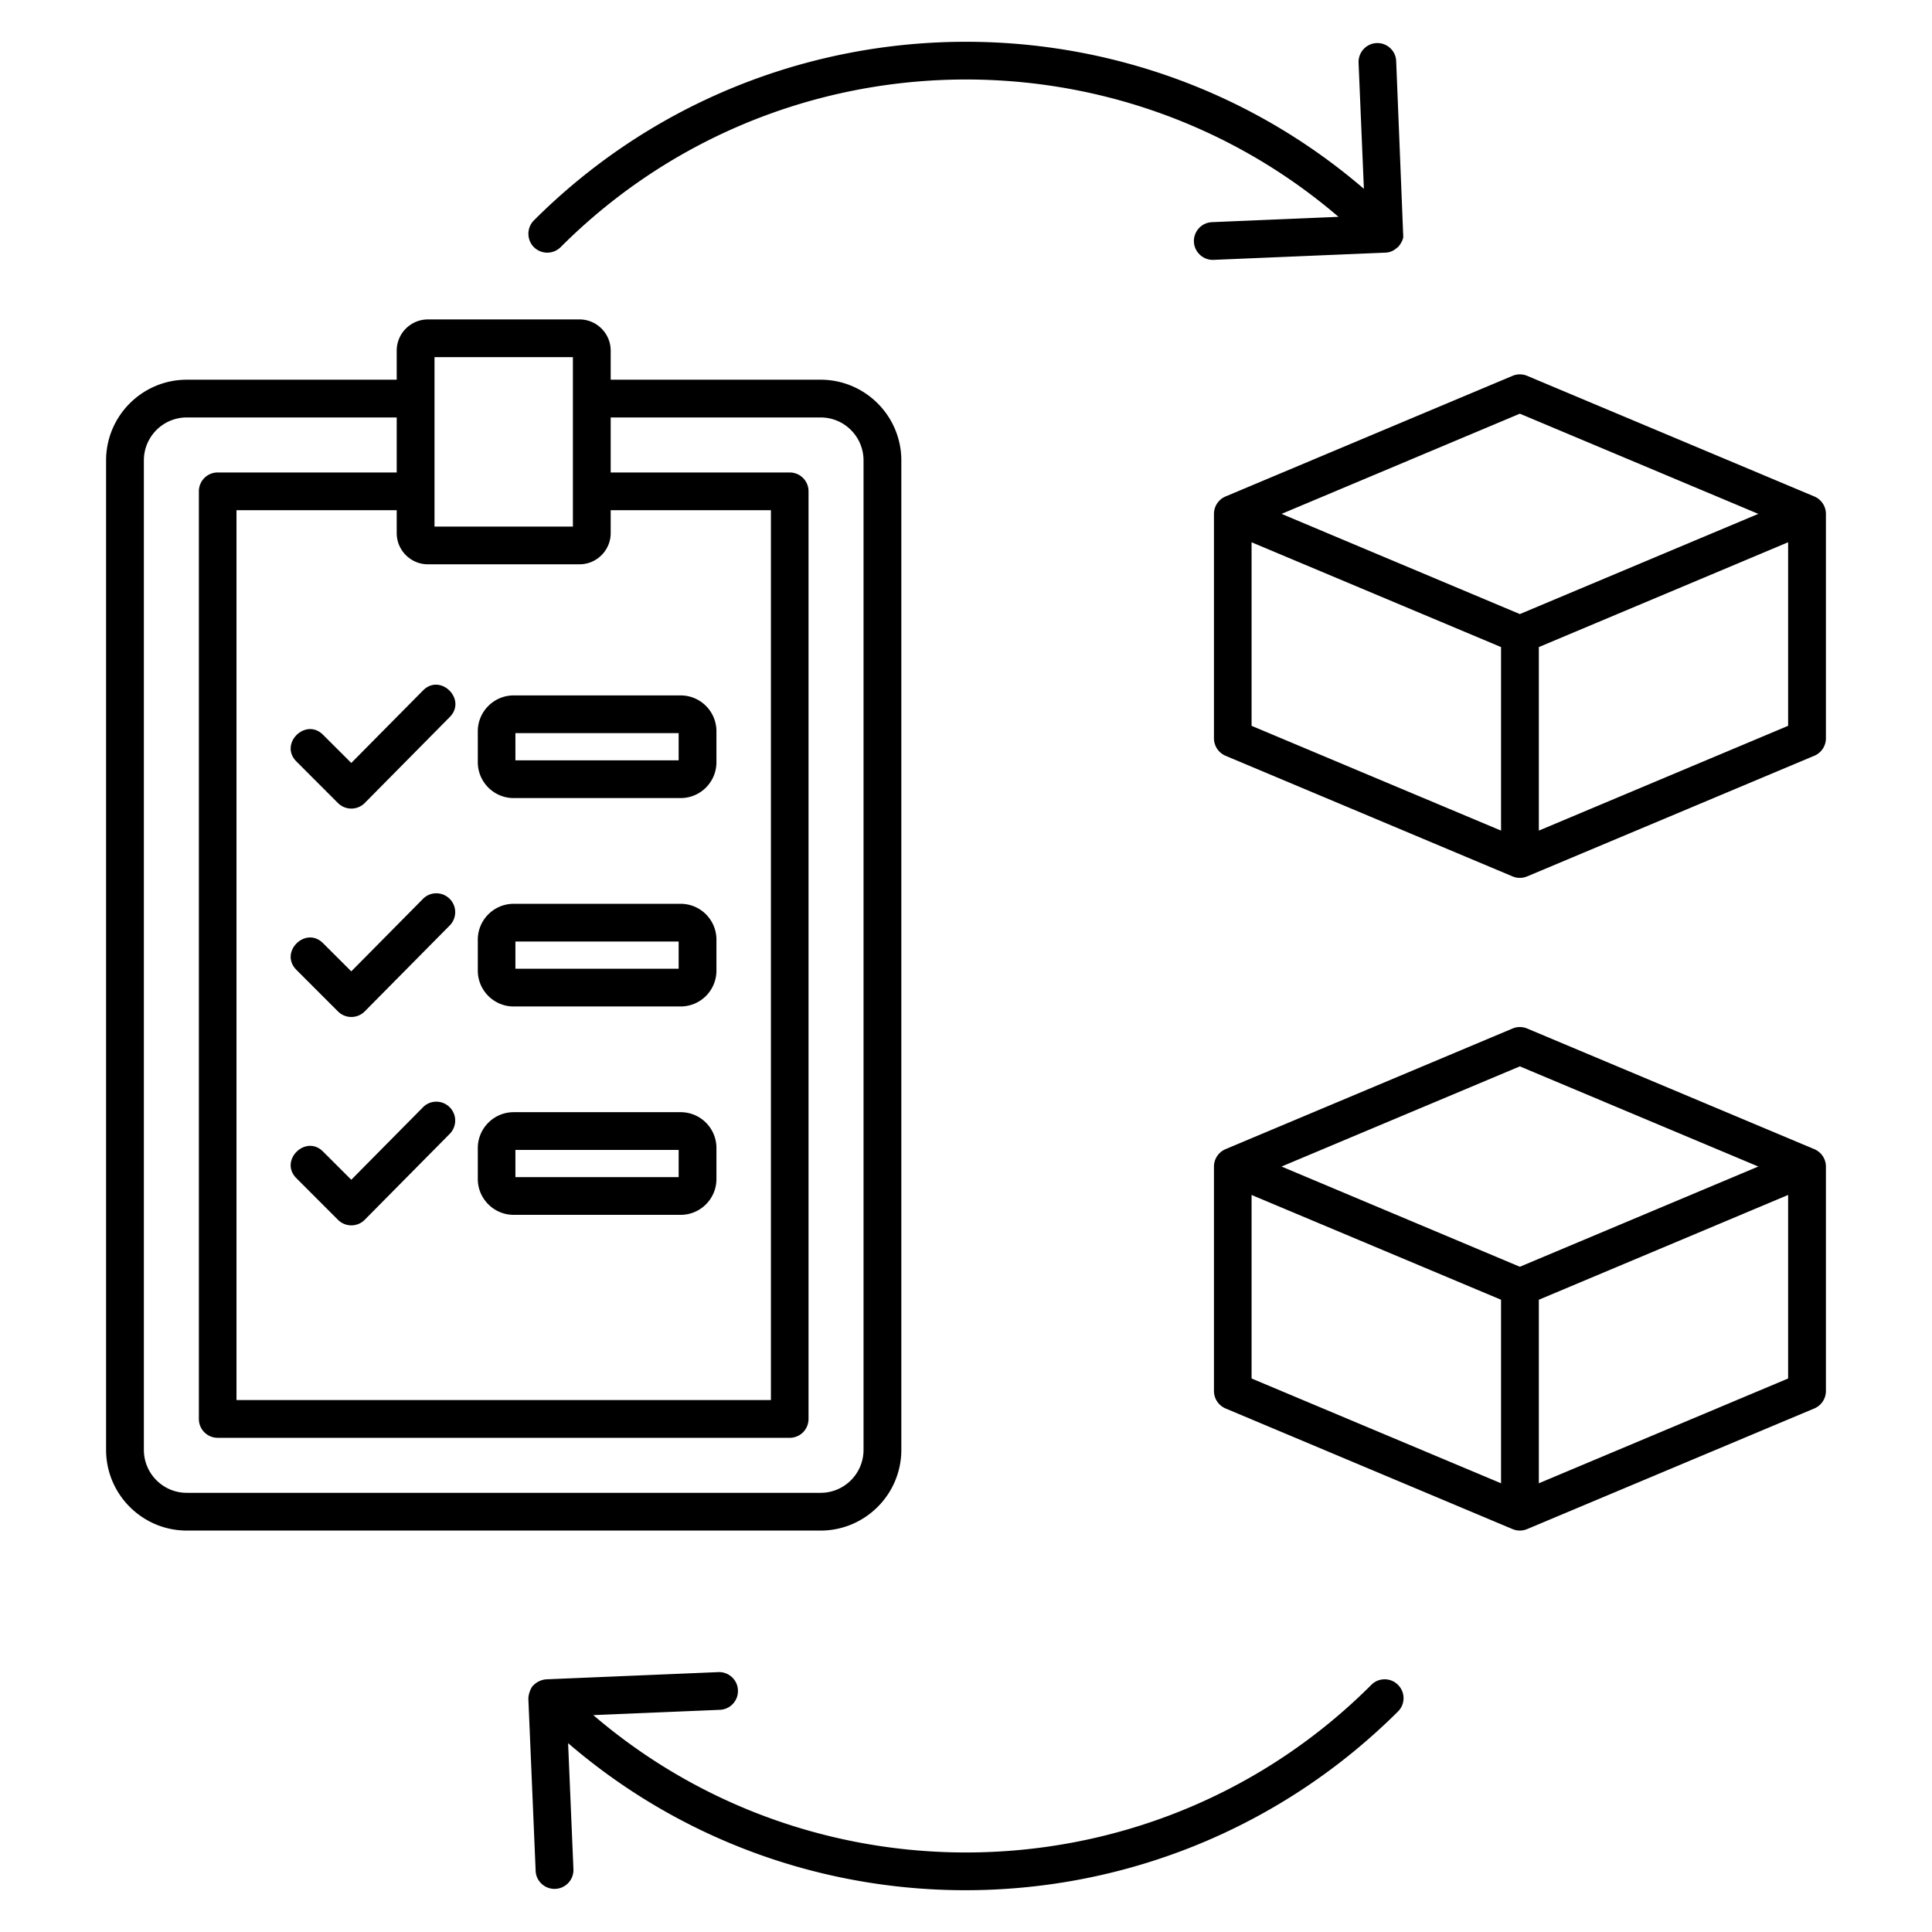 <svg xmlns="http://www.w3.org/2000/svg" width="60" height="60" version="1.1" xmlns:xlink="http://www.w3.org/1999/xlink" x="0" y="0" viewBox="0 0 512 512" style="enable-background:new 0 0 512 512" xml:space="preserve" class=""><g><path fill-rule="evenodd" d="M141.48 65.488c-1.928-1.951-1.928-5.116 0-7.072C201.714-1.78 297.919-4.573 361.445 50.037l-1.411-33.418c-.094-2.755 2.022-5.088 4.796-5.205 2.727-.108 5.078 2.026 5.172 4.787l1.881 46.617c-.173 1.266-1.268 2.516-1.27 2.52 0 .028-.047.047-.047.071-.493.294-1.397 1.465-3.433 1.542l-45.517 1.914c-2.742.128-5.101-2.053-5.219-4.787-.094-2.755 2.022-5.088 4.796-5.205l33.526-1.411C295.145 6.392 205.006 9.068 148.58 65.488a5.029 5.029 0 0 1-7.1 0zm228.993 381.008a4.967 4.967 0 0 1 0 7.077c-60.331 60.053-156.267 63.147-219.918 8.379l1.411 33.413a5.012 5.012 0 0 1-5.031 5.21c-2.633 0-4.89-2.102-4.984-4.791l-1.928-45.54c-.027-1.258.735-3.265 1.411-3.667 0-.024.047-.052.047-.08a5.428 5.428 0 0 1 3.339-1.462l45.563-1.909c2.727-.099 5.078 2.031 5.172 4.782.141 2.76-2.022 5.088-4.749 5.21l-33.573 1.406c59.623 51.074 149.762 48.404 206.188-8.026 1.927-1.954 5.124-1.954 7.052-.002zm37.334-53.411v-48.639l66.065-27.77v48.638zm-76.127-27.771v-48.638l66.112 27.77v48.639zm71.096-82.715-63.149 26.544 63.149 26.562 63.196-26.562zm78.055 21.945-76.127-31.979a4.987 4.987 0 0 0-3.856 0l-76.08 31.979a5.019 5.019 0 0 0-3.056 4.599v59.491a5.026 5.026 0 0 0 3.056 4.613l76.08 31.979a4.909 4.909 0 0 0 3.856-.009v.009l76.127-31.979a5.024 5.024 0 0 0 3.056-4.613v-59.491a5.017 5.017 0 0 0-3.056-4.599zm-73.024-84.422v-48.639l66.065-27.775v48.643zm-76.127-27.771v-48.643l66.112 27.775v48.639zm71.096-82.719-63.149 26.553 63.149 26.553 63.196-26.553zm78.055 21.945-76.127-31.979a4.987 4.987 0 0 0-3.856 0l-76.08 31.979a5.023 5.023 0 0 0-3.056 4.608v59.486a5.023 5.023 0 0 0 3.056 4.608l76.08 31.979a4.909 4.909 0 0 0 3.856-.009v.009l76.127-31.979a5.022 5.022 0 0 0 3.056-4.608v-59.486a5.019 5.019 0 0 0-3.056-4.608zM136.59 304.746h43.259v7.199H136.59zm-.47 17.2h44.247c5.266 0 9.498-4.26 9.498-9.503v-8.2c0-5.238-4.232-9.503-9.498-9.503H136.12c-5.219 0-9.498 4.265-9.498 9.503v8.2c-.001 5.243 4.278 9.503 9.498 9.503zm-16.975-28.542c1.975 1.942 1.975 5.106.047 7.072l-22.523 22.768a4.996 4.996 0 0 1-7.1.019l-11.003-11.008c-4.688-4.661 2.428-11.715 7.053-7.072l7.476 7.462 18.996-19.204c1.929-1.964 5.079-1.983 7.054-.037zm17.445-43.884h43.259v7.204H136.59zm-.47 17.205h44.247c5.266 0 9.498-4.265 9.498-9.508v-8.195c0-5.238-4.232-9.503-9.498-9.503H136.12c-5.219 0-9.498 4.265-9.498 9.503v8.195c-.001 5.243 4.278 9.508 9.498 9.508zm-16.975-28.547c1.975 1.942 1.975 5.111.047 7.072l-22.523 22.772a5.006 5.006 0 0 1-7.1.019l-11.003-11.008c-4.685-4.664 2.428-11.72 7.053-7.072l7.476 7.458 18.996-19.204c1.929-1.96 5.079-1.979 7.054-.037zm17.445-43.885h43.259v7.204H136.59zm-.47 17.205h44.247c5.266 0 9.498-4.265 9.498-9.508v-8.19c0-5.243-4.232-9.508-9.498-9.508H136.12c-5.219 0-9.498 4.265-9.498 9.508v8.191c-.001 5.243 4.278 9.507 9.498 9.507zm-43.025-9.305 18.996-19.199c4.612-4.682 11.717 2.348 7.1 7.03l-22.523 22.777a5.018 5.018 0 0 1-7.1.019l-11.003-11.013c-4.685-4.66 2.426-11.721 7.053-7.072zM38.128 384.226c0 6.277 5.078 11.389 11.379 11.389h167.959c6.301 0 11.379-5.111 11.379-11.389V122.017c0-6.282-5.078-11.388-11.379-11.388H161.84v14.581h47.444a4.978 4.978 0 0 1 4.984 4.998v245.827c0 2.76-2.21 4.998-4.984 4.998H57.688a4.978 4.978 0 0 1-4.984-4.998V130.208c0-2.76 2.21-4.998 4.984-4.998h47.444v-14.581H49.507c-6.301 0-11.379 5.106-11.379 11.388zm115.436-234.678h-40.156c-4.561 0-8.276-3.71-8.276-8.275v-6.061h-42.46v235.82H204.3v-235.82h-42.46v6.061c0 4.565-3.714 8.275-8.276 8.275zm-38.416-54.897h36.677v44.9h-36.677zm123.713 289.575V122.017c0-11.793-9.592-21.39-21.395-21.39H161.84V92.93c0-4.566-3.715-8.28-8.276-8.28h-40.156c-4.561 0-8.276 3.715-8.276 8.28v7.698H49.507c-11.802 0-21.394 9.597-21.394 21.39v262.208c0 11.788 9.592 21.39 21.394 21.39h167.959c11.802 0 21.395-9.602 21.395-21.39z" clip-rule="evenodd" fill="currentColor" opacity="1" data-original="#000000" class=""/></g></svg>